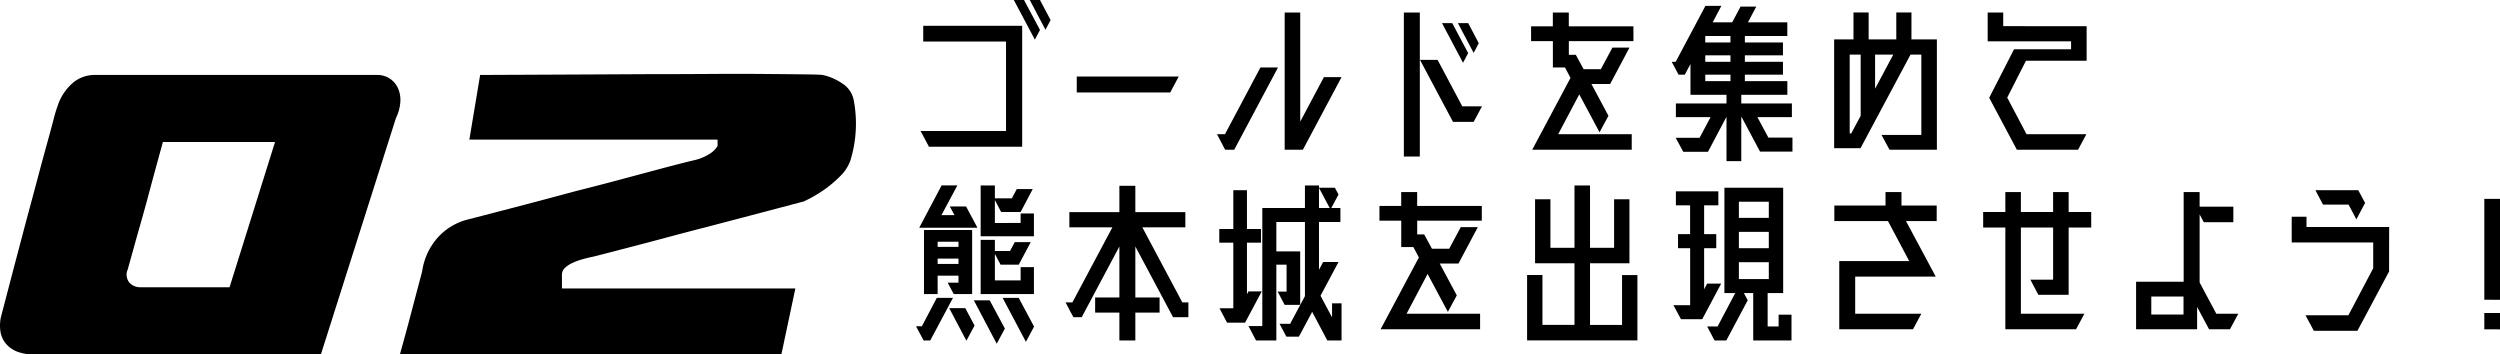 <svg xmlns="http://www.w3.org/2000/svg" width="250.609" height="35.519" viewBox="0 0 250.609 35.519"><g id="グループ_550" data-name="グループ 550" transform="translate(-54.789 -2709.306)"><path id="パス_2201" data-name="パス 2201" d="M-37.64 0a4.538 4.538 0 01-1.78-.24 2.811 2.811 0 01-1.18-.8 2.5 2.5 0 01-.56-1.2 3.989 3.989 0 01.04-1.48q1.44-5.52 2.64-10.04.52-1.92 1.02-3.8t.92-3.4q.42-1.52.7-2.58a12.894 12.894 0 01.4-1.34 5.168 5.168 0 011.62-2.4A3.374 3.374 0 01-31.8-28h28.36a2.29 2.29 0 011.3.36 2.3 2.3 0 01.82.96 2.872 2.872 0 01.24 1.38 4.281 4.281 0 01-.44 1.62L-9.04 0zm12.76-21.28q-.92 3.32-1.64 6.04-.32 1.16-.64 2.28t-.58 2.06q-.26.94-.44 1.58t-.22.8a1.262 1.262 0 00.18 1.36 1.445 1.445 0 001.02.44h9l4.56-14.56zm26 12.88a6.472 6.472 0 011.48-3.22 6.033 6.033 0 012.96-1.86q6.08-1.56 10.96-2.88 2.08-.52 4.1-1.06l3.66-.98q1.64-.44 2.74-.72t1.3-.32a4.894 4.894 0 001.52-.6 2.436 2.436 0 00.88-.84v-.64H5.84L6.92-28q9.28-.04 16.68-.08 3.16 0 6.2-.02t5.5 0q2.46.02 4.08.04t1.86.06a5.458 5.458 0 011.96.84 2.536 2.536 0 011.16 1.64 12.474 12.474 0 01.22 2.94 12.616 12.616 0 01-.54 3.14 4.127 4.127 0 01-1.04 1.6 11.712 11.712 0 01-1.56 1.32 13.218 13.218 0 01-2.08 1.2q-5.44 1.44-9.88 2.6-1.88.48-3.74.98t-3.4.9l-2.62.68q-1.08.28-1.4.36-.6.12-1.16.28a6.5 6.5 0 00-1.02.38 2.658 2.658 0 00-.74.5.926.926 0 00-.28.68v1.36h23.4L37.12 0H-1.12Q-.48-2.28 0-4.12l.4-1.52Q.6-6.4.76-7t.26-.98a4.188 4.188 0 00.1-.42z" transform="translate(96 2744.82)"/><path id="パス_2200" data-name="パス 2200" d="M13.528-11.723l.513-.969-1.6-3h-1.022zm-.513-3.971l1.577 2.983.513-.969-1.064-2.014zM2.337-13.11v1.577h8.3v8.968H2.071l.836 1.577h9.348V-13.11zm24.757 6.688l.855-1.6H17.727v1.6zM40.128-3.5v-10.94H38.57V-.684h1.824l3.876-7.277H42.5zm-8.341 1.258L32.6-.684h.912L37.9-8.93h-1.762l-3.553 6.688zM52.117 0v-14.44h-1.6V0zm3.249-13.376H54.34L56.449-9.4l.513-.969zm1.6 0h-1.03l1.577 2.983.513-.969zM53.9-9.69h-1.764l3.306 6.213h2.071l.836-1.558h-1.976zm19.63-3.363h-6.479v-1.387h-1.6v1.387H63.27v1.482h2.185v2.641h1.216l.551 1.045-3.838 7.2h9.975v-1.557h-7.372l2.113-3.99 2.033 3.8.893-1.653-1.71-3.192h1.881l1.938-3.648h-1.71l-1.163 2.166h-1.729l-.779-1.441h-.7v-1.368h6.476zm12.426 9.1h3.458V-5.32h-5.073v-.874h4.617v-1.368H84.7v-.646h3.819V-9.5H84.7v-.646h3.819v-1.292H84.7v-.646h4.256v-1.368h-3.95l.836-1.577h-1.577l-.836 1.577h-1.957l.874-1.653h-1.6L77.767-9.5h-.4l.684 1.292h.627l.57-1.064v3.078h3.61v.874h-5.072v1.368h3.477l-1.1 2.071h-2.396l.76 1.406H81l1.84-3.477h.019V.456h1.482v-4.408h.038l1.843 3.458h3.249V-1.9h-2.413zm-2.7-7.486h-2.525v-.646h2.527zM80.731-9.5v-.646h2.527v.646zm2.527 1.292v.646h-2.527v-.646zm20.691-3.534H101.4v-2.7h-1.52v2.7h-2.771v-2.7h-1.52v2.7h-1.938V-.836h2.641l5.016-9.386h1.083v8.056H98.4l.8 1.482h4.75zm-7.638 7.657l-.95 1.767h-.152v-7.9h1.1zm1.444-6.137h1.824L97.755-6.8zm12.844-2.85v-1.368h-1.558v2.888h8.36v.8h-5.719l-2.489 4.862 2.774 5.206h6.133l.836-1.558h-6L111-5.909l1.881-3.7h6.08v-3.458zM1.938 7.132h5.833L6.631 5H5l.475.874H4.161l1.6-2.983H4.18zm6.156.855h5.339v-2.28H12.1v.95H9.519v-2.3l.627 1.2H12.1l1.216-2.3h-1.6l-.494.931H9.519V2.895H8.094zm-2.7 5.8h1.845V7.36H2.413v6.422h1.368v-1.843h2.09v.7H4.788zm2.7 0h5.339v-2.7H12.1v1.33H9.519V9.754l.57 1.083h1.824l1.2-2.261h-1.6l-.475.893H9.519V8.348H8.094zM5.871 9.051h-2.09v-.513h2.09zm-2.09 1.178h2.09v.532h-2.09zM2.2 17.012h-.585l.76 1.425h.665l2.28-4.275H3.7zm8.094-2.85l2.337 4.408.817-1.52-1.539-2.888zm-.589 4.6l.817-1.52-1.52-2.831H7.41zm-3.04-.3l.817-1.52-.931-1.748H4.94zM24.3 7.094h4.313v-1.52H23.6V2.933H22v2.641h-5.014v1.52H21.3l-4.01 7.524h-.684l.513.988.1.171.171.323h.836L22 9.013v5.111h-2.43v1.52H22v2.793h1.6v-2.793h2.43v-1.52H23.6V9.013l3.779 7.087h1.539v-1.482h-.608zm19.02 9.025l-1.159-2.166 1.805-3.382h-1.539l-.418.779V6.562h2.147V5.156h-.912l.722-1.349-.366-.684H42l1.083 2.033h-1.074V2.895H40.6v2.261h-4.272v11.837h-1.387l.76 1.444h2.033v-7.6h1.026v2.7h-.893l.7 1.33h1.52v-.019h.038V9.507h-2.391V6.562H40.6v7.429l-1.482 2.774h-1.061l.684 1.292h1.254l1.33-2.489 1.52 2.869h1.425v-3.724h-.95zM34.789 13.8V8.633h1.406V7.265h-1.406V3.37h-1.368v3.895h-1.406v1.368h1.406v6.574h-1.387l.76 1.444H34.6l1.672-3.135h-1.33zM58.33 4.947h-6.479V3.56h-1.6v1.387H48.07v1.482h2.185V9.07h1.216l.551 1.045-3.838 7.2h9.975v-1.557h-7.372l2.109-3.99 2.033 3.8.893-1.653-1.71-3.192h1.881l1.938-3.648h-1.71l-1.159 2.166h-1.729L52.554 7.8h-.7V6.429h6.476zm14.06 11.932h-3.211V10.7h3.952V4.282h-1.539v4.864h-2.413V2.895h-1.558v6.251h-2.413V4.282h-1.539V10.7h3.952v6.175H64.41v-5h-1.539v6.555h11.058v-6.548H72.39zm15.694.152h-1.1v-3.344h1.556V3.123h-5.89v10.564h1.083l-1.767 3.344h-1.045l.741 1.406h1.178l2.147-4.028-.38-.722h.931v4.75h3.838v-2.584h-1.292zm-7.467-3.724V9.184h1.216V7.778h-1.216V4.89h1.425V3.484h-4.256V4.89h1.425v2.888H78v1.406h1.216V14.9h-1.677l.76 1.406h2.128l1.9-3.572h-1.406zM87.1 6.144h-3V4.529h3zm-3 3.04V7.55h3v1.634zm0 1.406h3v1.691h-3zm16.3-5.681V3.56h-1.6v1.349h-5.13v1.558h5.377l2.128 4.009h-7.011v6.84h7.391l.836-1.558H95.76v-3.724h8.075l-2.983-5.567h3.078V4.909zm13.718 8.949h3.04V7.113h2.261V5.555h-2.261V3.56H115.6v1.995h-3.23V3.56h-1.558v1.995h-2.223v1.558h2.223v10.2h7.088l.836-1.558h-6.365V7.113h3.23v5.225h-2.28zm16.169-1.235V5.8l.418.779h2.964V5.023h-3.382V3.56h-1.6v8.987h-4.769v4.769h6.118v-2.242l1.2 2.242h2.09l.836-1.558h-2.2zm-4.845 1.406h3.23v1.805h-3.23zM146 6.3l.874-1.653-.684-1.273h-4.294l.76 1.444h2.565zm3.287.76H141V6.03h-1.482v2.584h8.17V11.2l-2.488 4.71h-4.3l.836 1.558h4.37l3.173-5.947zm11.115 7.3V4.244h-1.577v10.108zm0 2.964v-1.642h-1.577v1.634z" transform="translate(145 2725)"/></g></svg>
